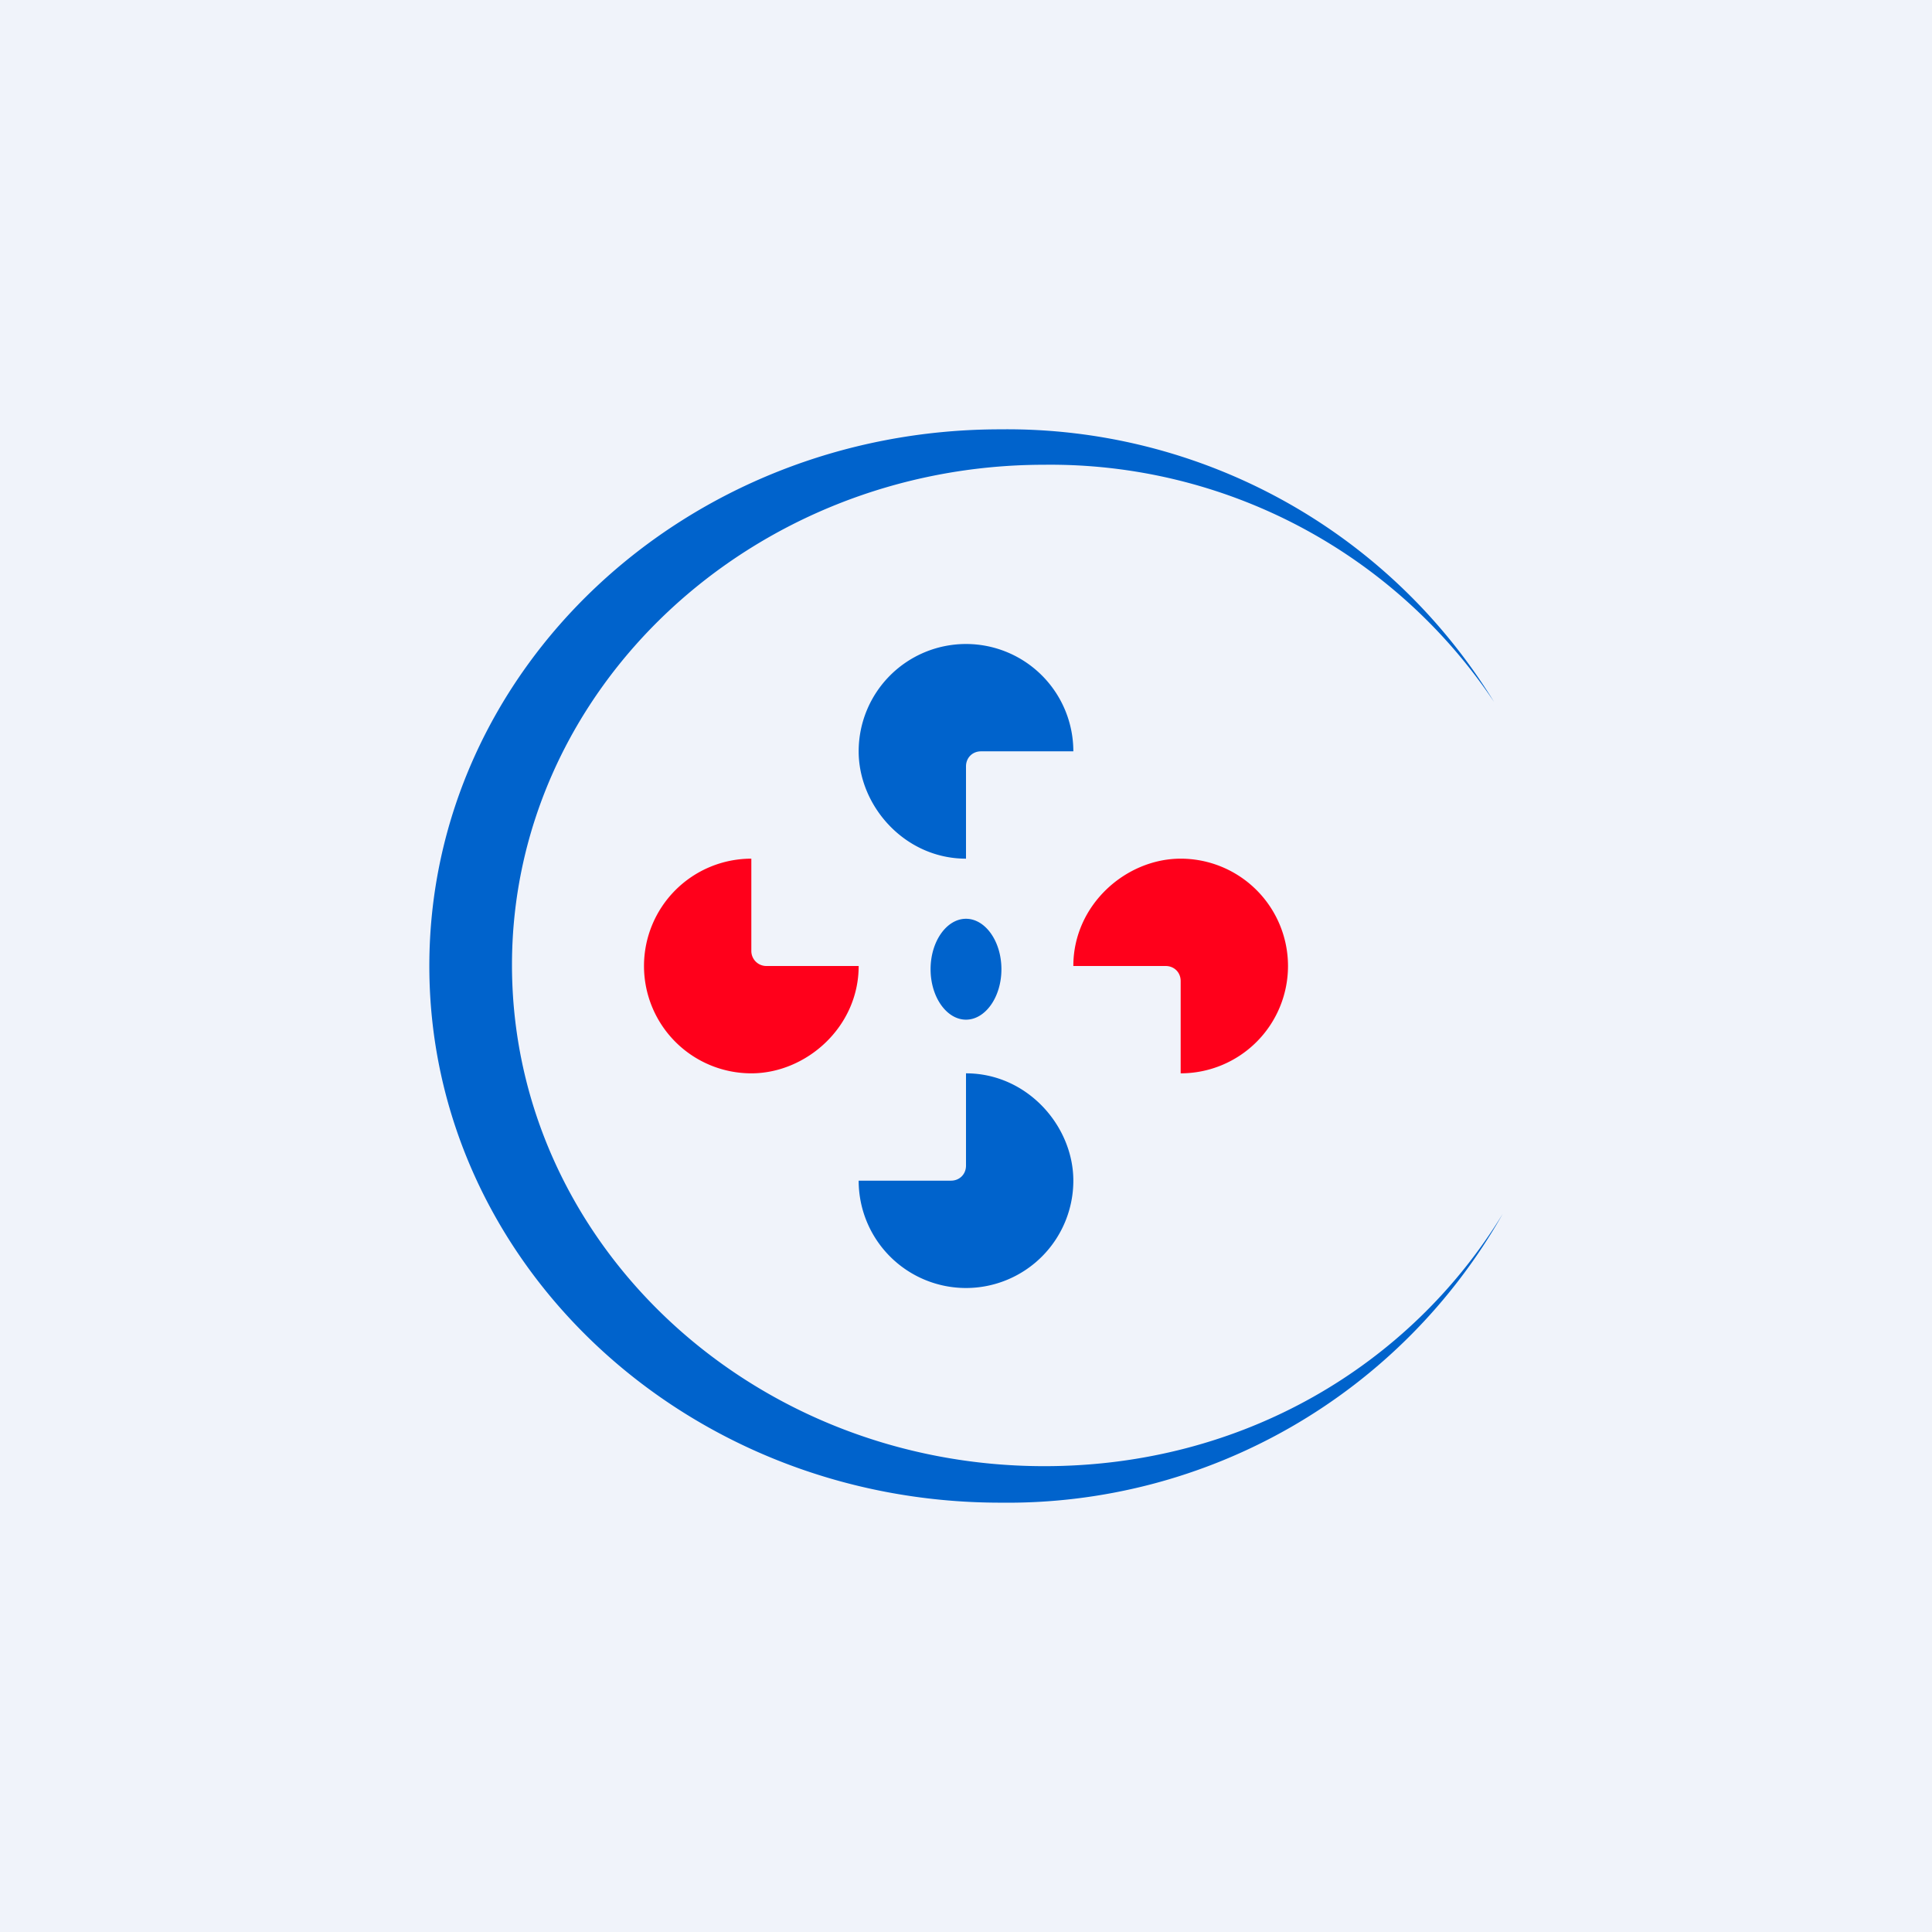<!-- by TradingView --><svg width="18" height="18" viewBox="0 0 18 18" xmlns="http://www.w3.org/2000/svg"><path fill="#F0F3FA" d="M0 0h18v18H0z"/><path d="M13.92 6.54a4.97 4.97 0 0 0-4.19-2.21C7 4.33 4.77 6.42 4.77 8.99c0 2.58 2.22 4.67 4.96 4.67 1.85 0 3.41-.94 4.27-2.35A5.3 5.3 0 0 1 9.32 14C6.38 14 4 11.76 4 9s2.38-5 5.32-5a5.32 5.32 0 0 1 4.6 2.54Z" fill="#0063CC"/><path d="M7 8a1 1 0 0 0-1 1 1 1 0 0 0 1 1c.51 0 1-.43 1-1h-.86A.14.14 0 0 1 7 8.86V8ZM11 10a1 1 0 0 0 1-1 1 1 0 0 0-1-1c-.51 0-1 .43-1 1h.86c.08 0 .14.06.14.14V10Z" fill="#FF001B"/><path d="M10 7a1 1 0 0 0-1-1 1 1 0 0 0-1 1c0 .51.43 1 1 1v-.86c0-.08.06-.14.14-.14H10ZM8 11a1 1 0 0 0 1 1 1 1 0 0 0 1-1c0-.51-.43-1-1-1v.86c0 .08-.06.14-.14.14H8ZM9.33 9.03c0 .26-.15.47-.33.47-.18 0-.33-.21-.33-.47s.15-.47.33-.47c.18 0 .33.21.33.47Z" fill="#0063CC"/></svg>